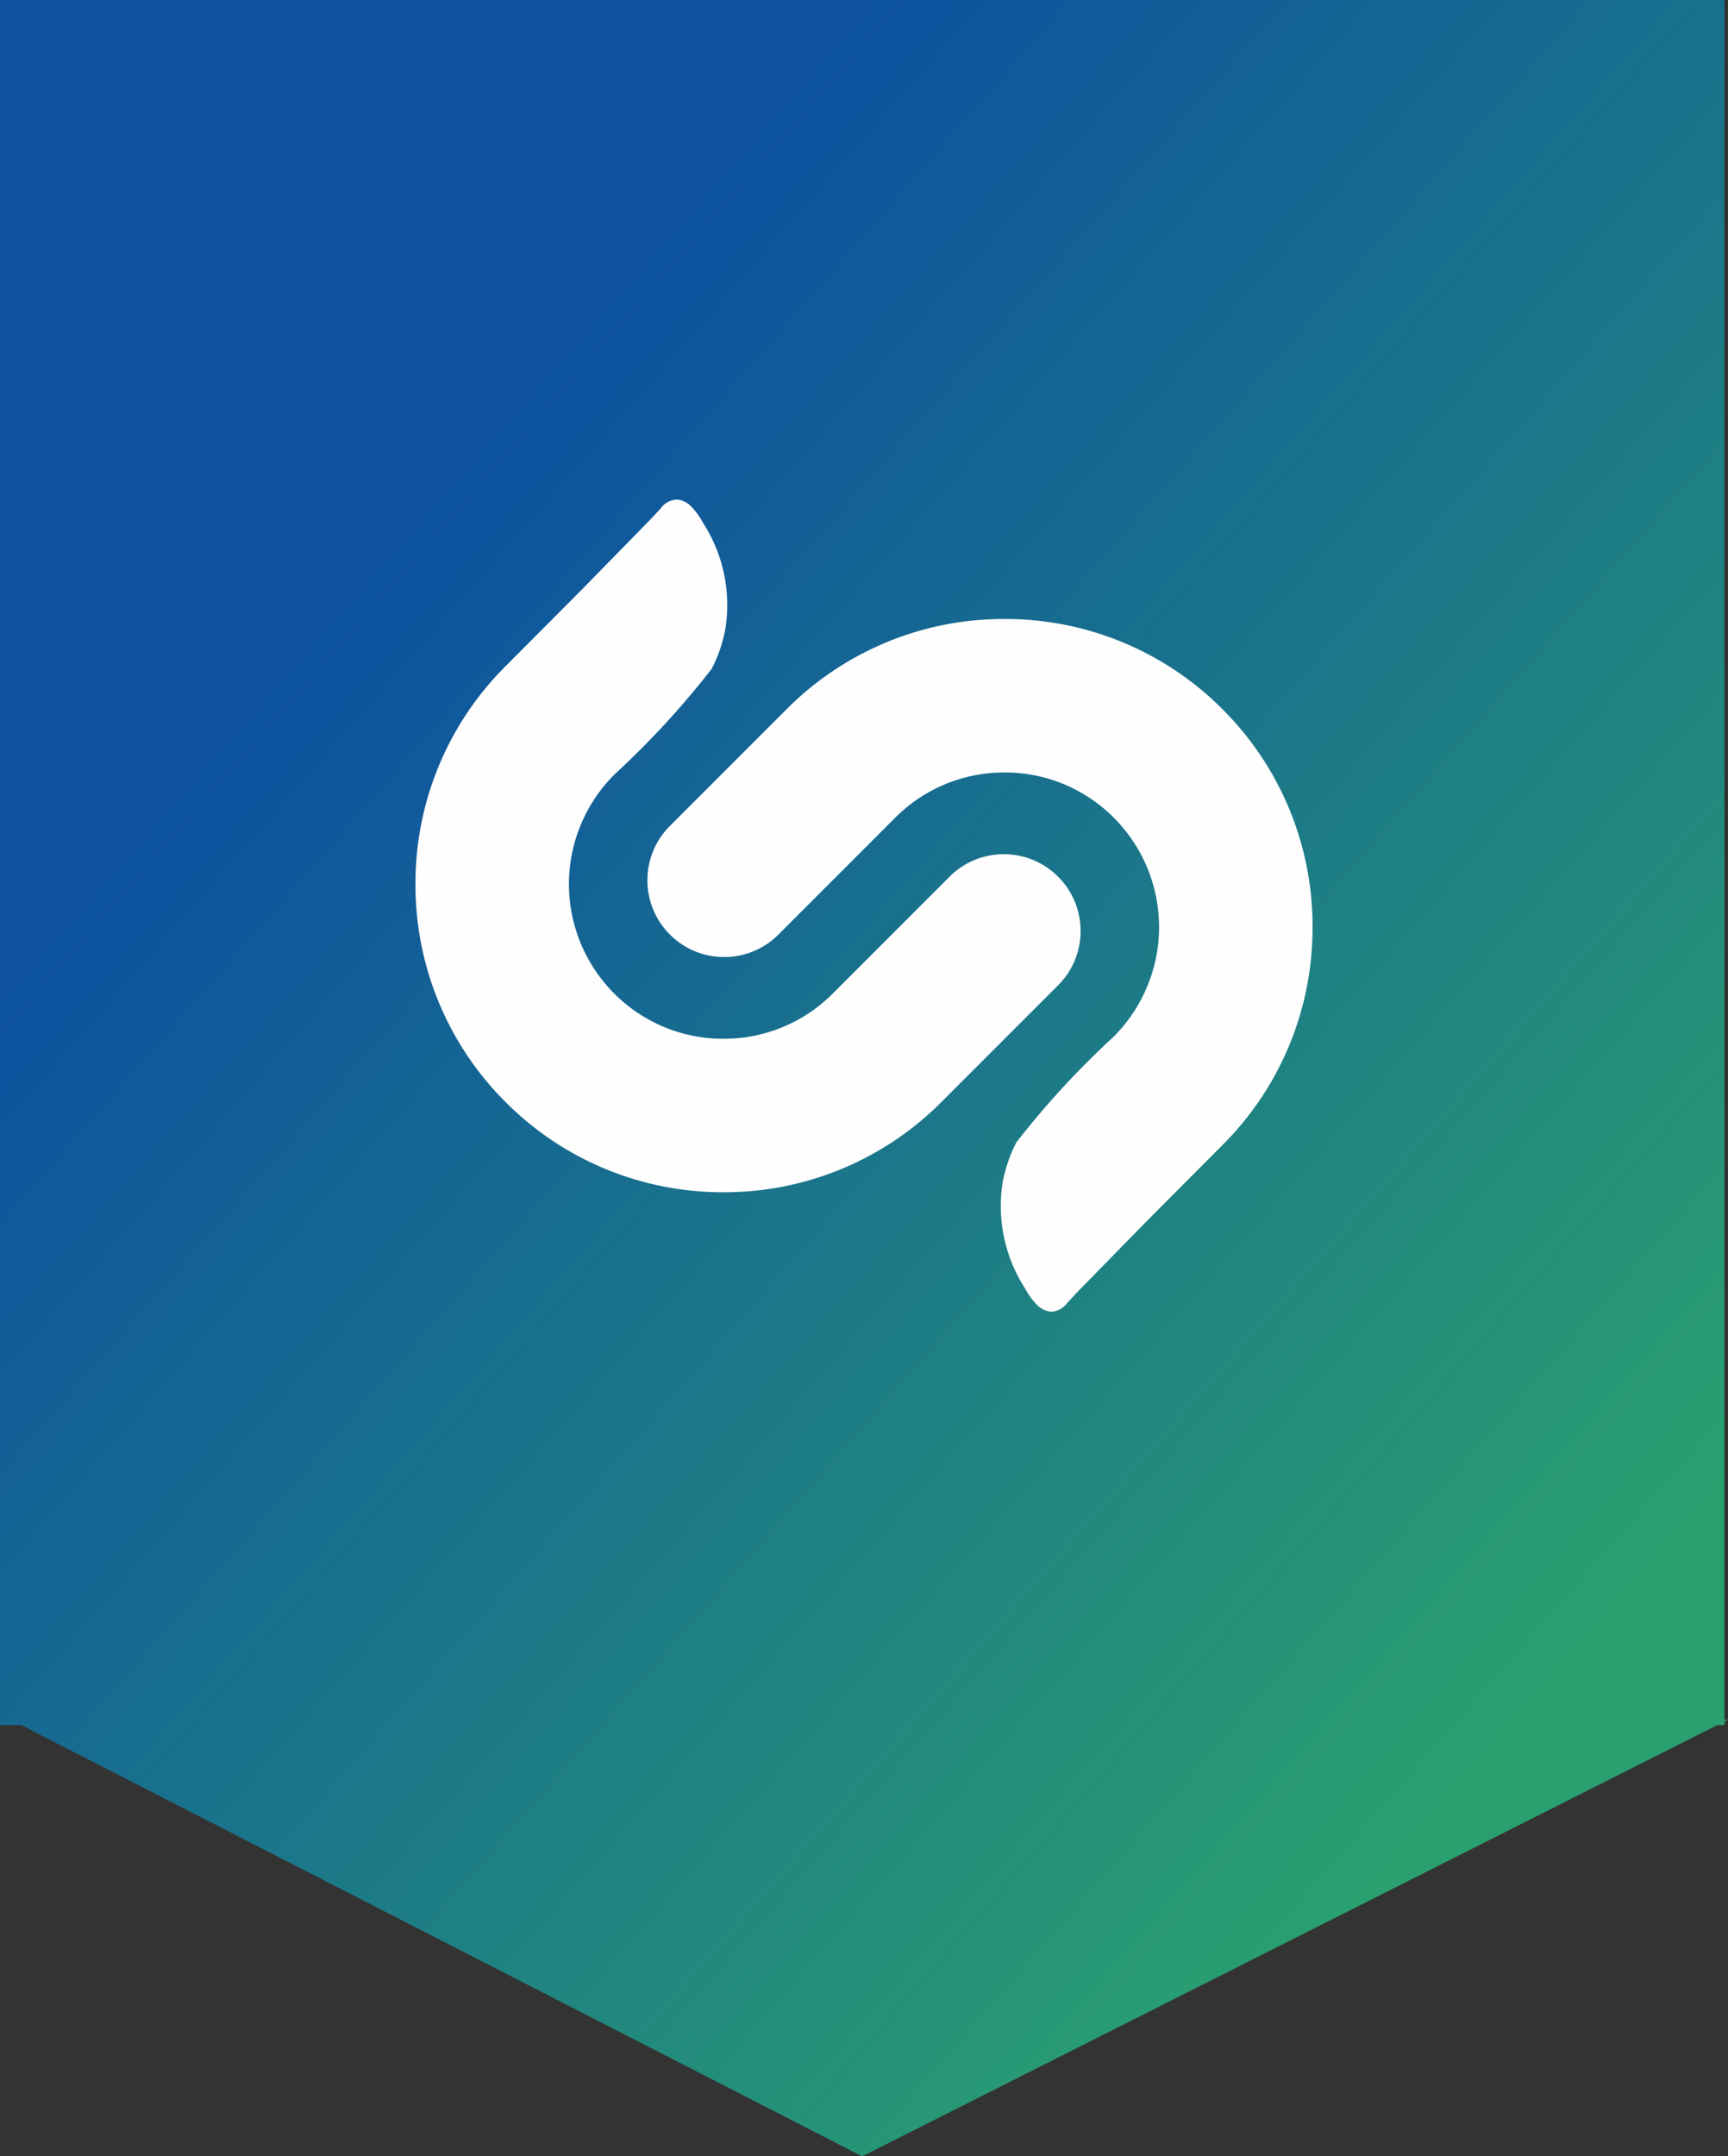 <svg xmlns="http://www.w3.org/2000/svg" xmlns:xlink="http://www.w3.org/1999/xlink" width="80.167" height="100" viewBox="0 0 80.167 100">
  <rect x="0" y="0" width="80.167" height="100" fill="#333333" stroke="none"/>
  <defs>
    <linearGradient id="linear-gradient" x1="0.5" x2="1.073" y2="0.62" gradientUnits="objectBoundingBox">
      <stop offset="0" stop-color="#0d51a0"/>
      <stop offset="1" stop-color="#2aa070"/>
    </linearGradient>
  </defs>
  <g id="洹몃９_11460" data-name="洹몃９ 11460" transform="translate(-734 -587)">
    <path id="�빀移섍린_7" data-name="�빀移섍린 7" d="M7147.985,7422H7147v-80h80v79.751h.167l-.167.083V7422h-.327L7187,7442Z" transform="translate(-6413 -6755)" fill="url(#linear-gradient)"/>
    <g id="洹몃９_12191" data-name="洹몃９ 12191" transform="translate(1323.203 510.143)">
      <path id="�뙣�뒪_71722" data-name="�뙣�뒪 71722" d="M-539.072,120.032a3.538,3.538,0,0,0-1.043-2.518,3.538,3.538,0,0,0-2.518-1.043,3.538,3.538,0,0,0-2.518,1.043l-5.415,5.416a7.123,7.123,0,0,1-5.072,2.1,7.123,7.123,0,0,1-5.072-2.1,7.18,7.18,0,0,1,0-10.143l.04-.04a39.919,39.919,0,0,0,4.482-4.87,6.559,6.559,0,0,0,.647-1.919,7.042,7.042,0,0,0-1.026-4.823l-.036-.06a3.419,3.419,0,0,0-.527-.724,1.058,1.058,0,0,0-.577-.317.757.757,0,0,0-.117-.009.964.964,0,0,0-.72.4l-.046.052c-.184.2-.369.4-.557.591l-3,3.067-3.6,3.615a14.2,14.2,0,0,0-4.181,10.108,14.2,14.2,0,0,0,4.181,10.108,14.2,14.2,0,0,0,10.108,4.181,14.2,14.2,0,0,0,10.108-4.181l5.416-5.415A3.538,3.538,0,0,0-539.072,120.032Z" transform="translate(0 0)" fill="#fefefe"/>
      <path id="�뙣�뒪_71723" data-name="�뙣�뒪 71723" d="M-493.752,129.7a14.2,14.2,0,0,0-10.109-4.181,14.2,14.2,0,0,0-10.108,4.181l-5.416,5.416a3.537,3.537,0,0,0-1.043,2.518,3.538,3.538,0,0,0,1.043,2.518,3.538,3.538,0,0,0,2.518,1.043,3.538,3.538,0,0,0,2.518-1.043l5.416-5.416a7.124,7.124,0,0,1,5.072-2.1,7.125,7.125,0,0,1,5.072,2.1,7.181,7.181,0,0,1,0,10.143l-.045.045a39.921,39.921,0,0,0-4.476,4.864,6.573,6.573,0,0,0-.647,1.919,7.04,7.04,0,0,0,1.026,4.823l.036.06a3.419,3.419,0,0,0,.527.724,1.054,1.054,0,0,0,.577.318.756.756,0,0,0,.117.009h0a.963.963,0,0,0,.719-.4l.047-.052c.184-.2.369-.4.557-.591l3-3.067,3.6-3.615a14.2,14.2,0,0,0,4.18-10.108A14.2,14.2,0,0,0-493.752,129.7Z" transform="translate(-38.739 -19.956)" fill="#fefefe"/>
    </g>
  </g>
</svg>
